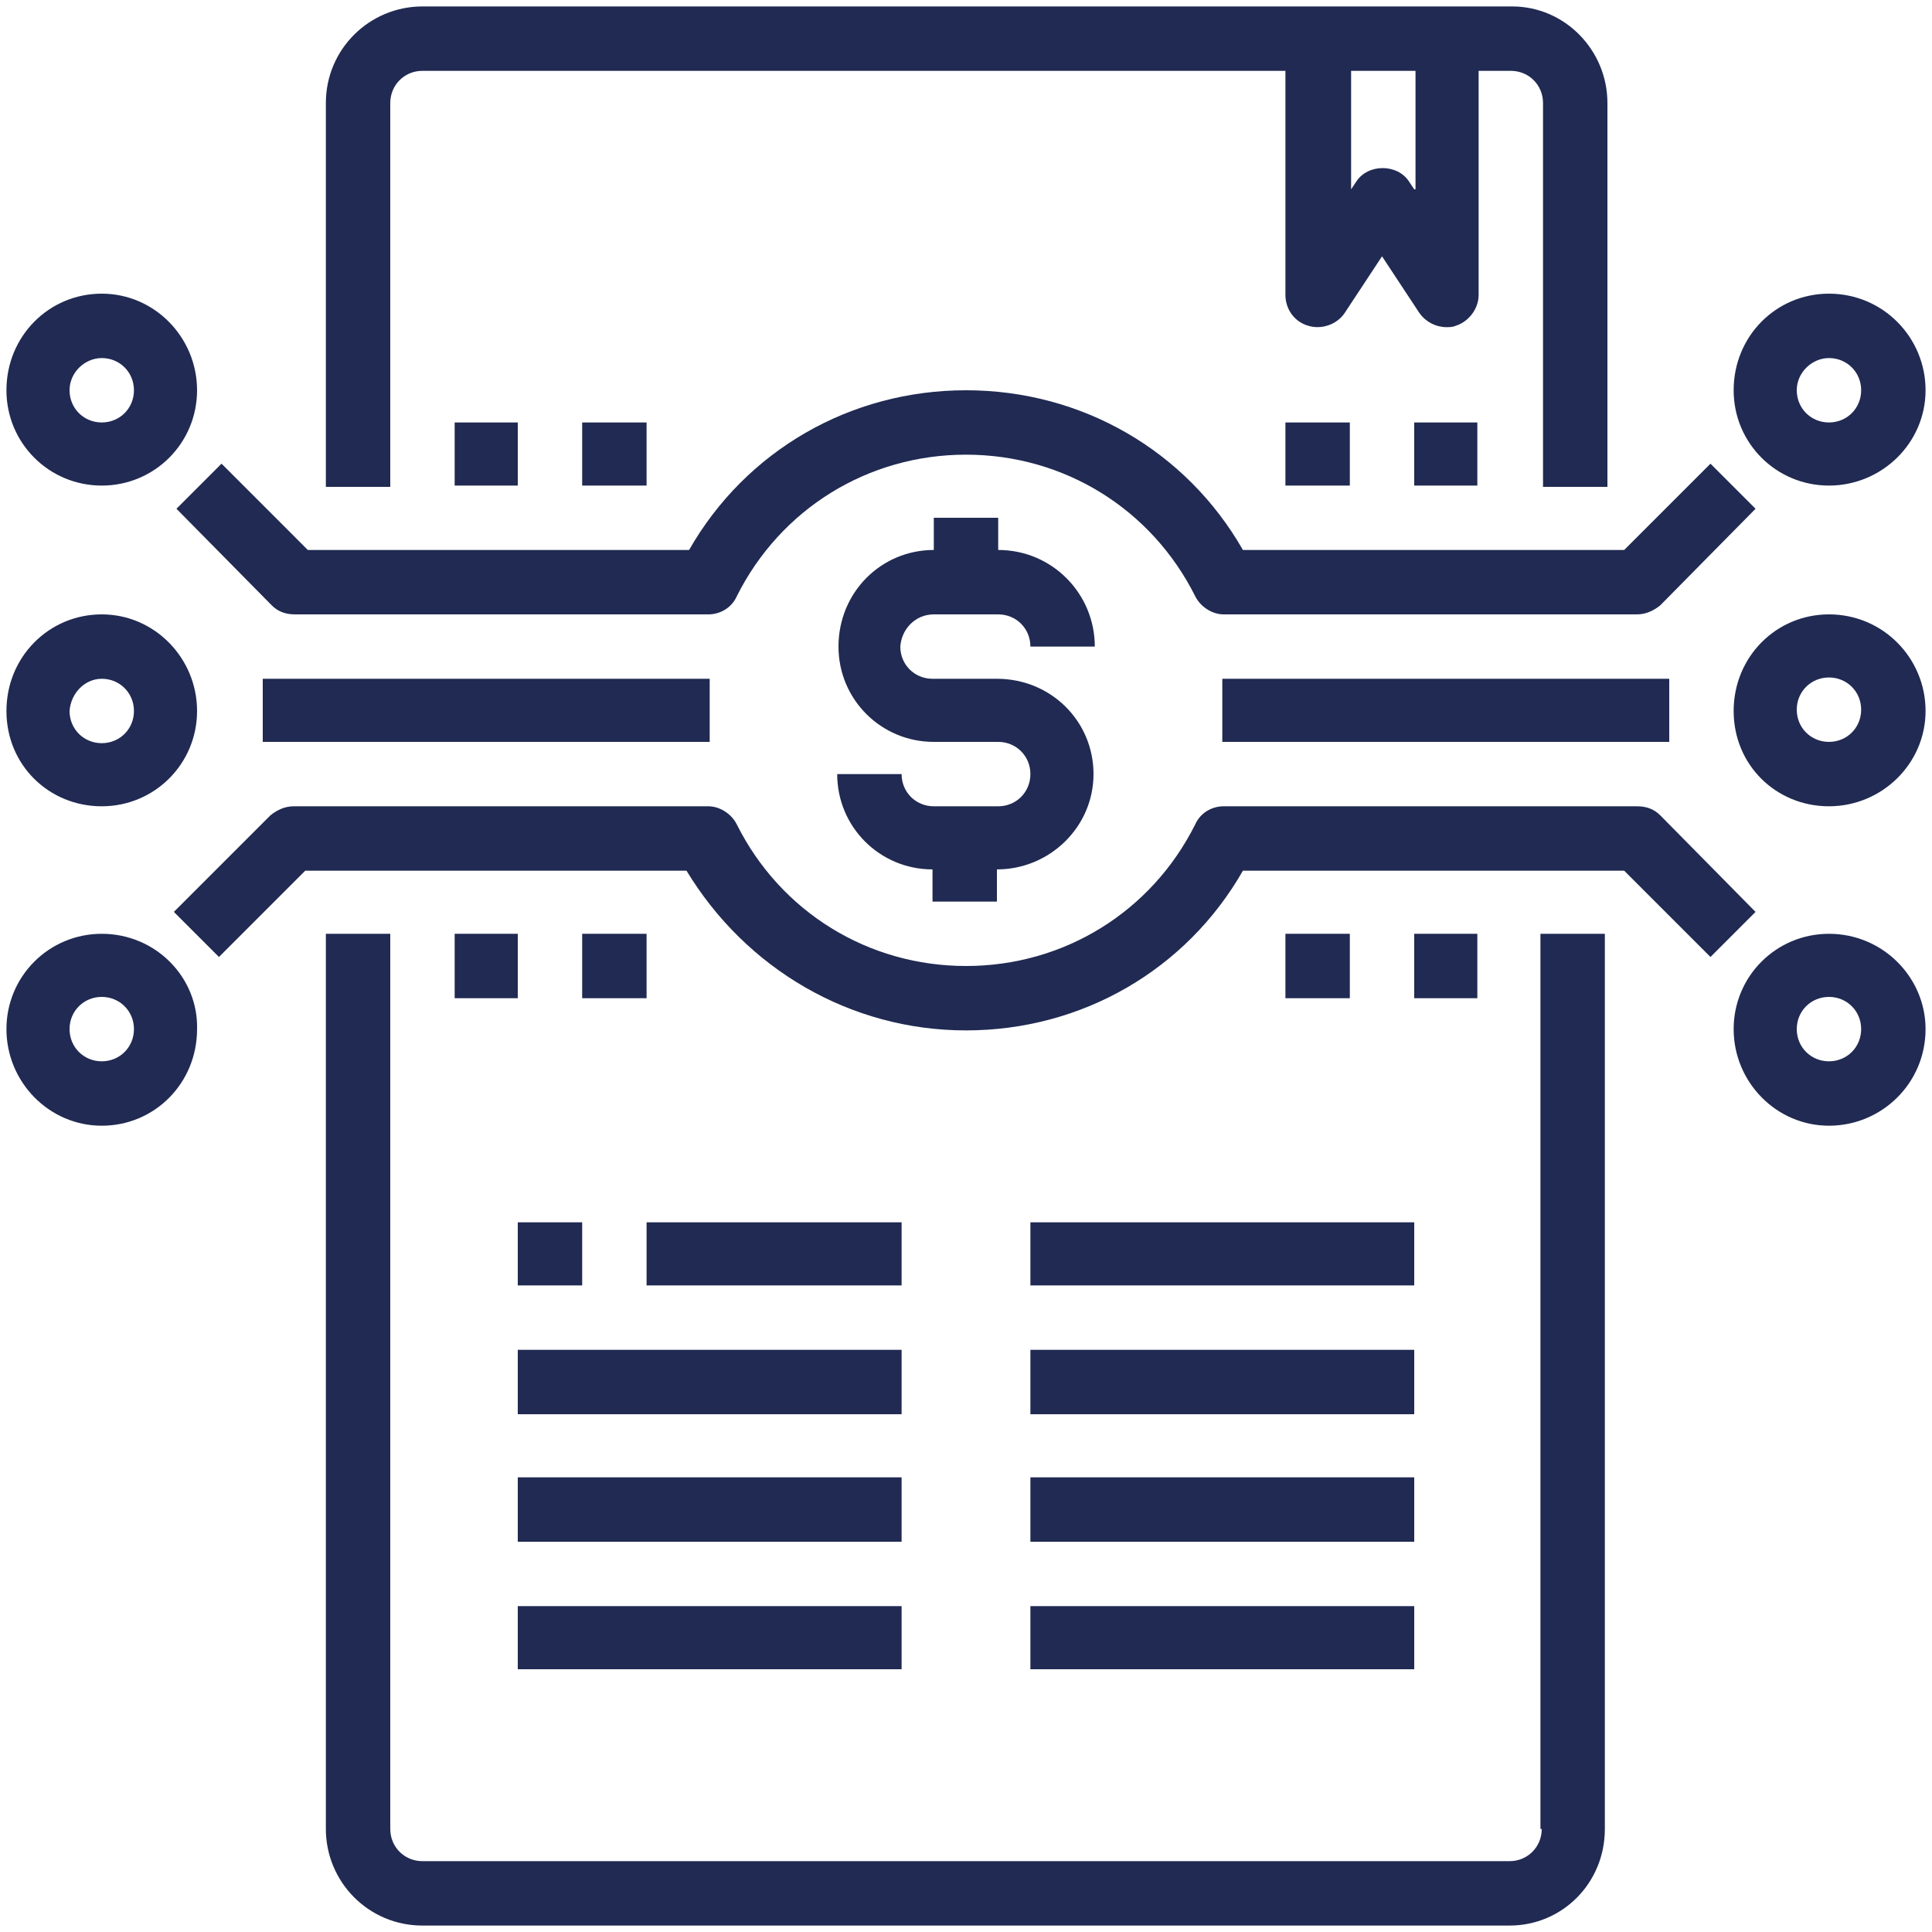 <?xml version="1.0" encoding="utf-8"?>
<!-- Generator: Adobe Illustrator 22.1.0, SVG Export Plug-In . SVG Version: 6.00 Build 0)  -->
<svg version="1.1" xmlns="http://www.w3.org/2000/svg" xmlns:xlink="http://www.w3.org/1999/xlink" x="0px" y="0px"
	 viewBox="0 0 150 150" style="enable-background:new 0 0 150 150;" xml:space="preserve">
<style type="text/css">
	.st0{display:none;}
	.st1{display:inline;fill:#202A52;}
	.st2{display:inline;}
	.st3{fill-rule:evenodd;clip-rule:evenodd;fill:#202A52;}
	.st4{fill:#202A52;}
</style>
<g id="Capa_1" class="st0">
	<path class="st1" d="M85.3,149.5c-2.8,0-5.4-2.7-7.4-4.7l-0.4-0.4c-1.6-1.6-2.8-6-3.5-13l0-0.4l0.1-0.4c0.2-1.2,6-30.5,7.4-36
		c0.7-2.7-0.5-3.8-3.4-5.3c-3.6-1.8-7.7-11.3-9.3-15.4c-2-5.1,2-9,3.8-10.7l0.4-0.4c0.1-0.3,0.3-1.6,0.5-3.1c-5.2-2.7-12.5-6.4-14-7
		c-2.8-1-11.5-5.1-13.7-6.4c-2-1.1-5-5.9-8.9-14.2c-0.5-1.3-1.1-2.6-1.7-3.8C34.6,29,34,29.6,33.3,30c-1.2,0.7-2.5,0.8-3.8,0.3
		c-3.2-1.2-4.7-5.3-6.2-10.7c-0.2-0.9-0.5-1.6-0.7-2.1c-1.1-3-0.4-10.2-0.1-13.2l0.3-2.6l2.6-0.1c1.6-0.1,3.3-0.3,4.8-0.6
		c3.2-0.5,6.5-1,9.9,0.1c1,0.3,1.9,0.9,2.8,1.5c1.5,0.9,3,1.9,5.1,2.1c1.2,0.1,1.9-0.1,2.7-0.3c1.3-0.4,3.2-1,6,0.3
		c3.8,1.8,8.7,6.2,10.1,8c1.5,2,0.6,5-0.9,9.9c-0.5,1.7-1.1,3.5-1.4,4.9c-0.2,1.1,0.9,5.4,2.8,10.1c0.2,0.5,0.4,0.9,0.6,1.2
		c1-1.2,2-1.8,2.9-2c3-0.9,6.1,0.9,7.9,2c3.9,2.3,1.8,6.8,0.7,9.3c-0.1,0.1-0.1,0.3-0.2,0.5c2.5-1.7,6.4-0.9,7.7-0.6l0.4,0.1
		c4.3,1.8,18.4,7.9,21.3,11.3c2.2,2.6,10.4,7.9,13.4,8.7c2.9,0.8,5.1,3.4,5.6,6.8c0.5,2.9-0.4,5.5-2.4,6.8c-1.1,0.8-3,4.2-3.2,6.5
		c-0.2,2.9-3.1,11.1-8,12c-0.7,0.2-2.6,1.9-3.8,3.5c-1.9,2.6-18.2,25.2-20.9,27.9c-0.7,0.9-0.4,5.3-0.2,7.4c0.2,2.2,0.3,4.4,0.1,6.1
		c-0.3,2.8-2,3.8-2.9,4.1C86.2,149.4,85.7,149.5,85.3,149.5z M80.1,131.2c0.4,4,1.3,8.1,1.8,9l0.3,0.3c0.4,0.5,0.9,0.9,1.2,1.2
		c0-0.7-0.1-1.5-0.1-2.2c-0.4-4.7-0.7-9.5,2-12.2c1.8-1.8,13.4-17.6,20.3-27.1c0.9-1.2,4.1-5.3,7.6-6c0.8-0.5,2.8-4.3,2.9-6.5
		c0.3-3.5,2.6-8.7,5.6-10.9c0.1-0.3,0.1-1.1-0.3-1.8c-0.1-0.2-0.4-0.8-0.9-0.9c-4.2-1.1-13.5-7.1-16.5-10.7
		c-1.3-1.5-10.7-6.1-18.8-9.5c-0.8-0.2-1.9-0.3-2.4-0.2c-0.9,1.1-2.2,1.9-3.7,2.1l0.4,0.2v1.8c0,2.6-0.3,7.3-2.3,9.3l-0.5,0.5
		c-1.8,1.7-2.8,2.9-2.3,4c2.2,5.5,5.3,11.3,6.5,12.2c2,1,8.5,4.3,6.5,12.2C86,101,80.8,127.4,80.1,131.2z M122,76.6
		C122,76.6,122,76.6,122,76.6C122,76.6,122,76.6,122,76.6z M34.8,17.1c1.9,0,3,1.5,7.6,12.5c2.2,4.7,5.4,10.5,6.5,11.4
		c1.8,1,10.1,4.9,12.6,5.8c1.7,0.6,7.2,3.4,11.5,5.6c-0.3-0.8-0.5-1.6-0.4-2.5c0.1-1.4,0.8-2.9,1.4-4.3c0.3-0.6,0.6-1.4,0.8-2
		c-0.7-0.4-1.5-0.8-2-0.9c0,0-0.1,0.1-0.1,0.3c-1.3,2.9-3.4,3.3-4.5,3.3c-3.1-0.1-5.2-3.4-6.3-6.2c-1.2-2.9-3.9-10.1-3.2-13.7
		c0.4-1.6,0.9-3.6,1.5-5.4c0.5-1.6,1.2-3.8,1.4-5c-1.4-1.4-4.8-4.4-7.3-5.6c-0.7-0.3-0.7-0.3-1.6,0c-1,0.3-2.6,0.8-5.1,0.6
		c-3.5-0.3-5.9-1.8-7.8-3c-0.6-0.4-1.3-0.8-1.6-0.9c-1.9-0.7-4.1-0.3-6.9,0.1c-0.9,0.1-1.8,0.3-2.8,0.4c-0.3,3.7-0.3,7.1,0,7.9
		c0.2,0.6,0.5,1.5,0.8,2.5c0.3,1,0.9,3.1,1.5,4.7c0.2-0.7,0.3-1.5,0.5-2.6l0.1-0.3c0.2-1.4,1.3-2.5,2.7-2.7
		C34.3,17.1,34.6,17.1,34.8,17.1z M31.9,24.8L31.9,24.8L31.9,24.8z"/>
</g>
<g id="Capa_2" class="st0">
	<g class="st2">
		<g>
			<g>
				<path class="st3" d="M71.3,49.6c0,0.9,0.4,2.1,2.6,3.3c2.7,1.4,5.7,0.2,9.7,2.2c4,2,5,5.1,5.1,7.2c0,0.1,0,0.2,0,0.3
					c-0.3,4.3-3.6,7.5-8.7,8.4v1.9c0,1.2-1,2.3-2.2,2.3c-1.2,0-2.2-1-2.2-2.3V71c-2.6-0.3-5.2-1.1-7.5-2.3c-1.1-0.6-1.5-1.9-1-3
					c0.6-1.1,1.9-1.5,3-1c3.3,1.7,8.1,2.8,11.6,1.1c3.4-1.7,3.5-4.9,0-6.6c-2.8-1.4-6-0.3-9.6-2.2c-4.1-2.1-5.1-5.2-5.1-7.3
					c0-0.1,0-0.1,0-0.2c0.1-2.3,1.1-5.4,5.1-7.3c1.1-0.5,2.2-0.9,3.5-1.1v-1.9c0-1.2,1-2.3,2.2-2.3c1.2,0,2.2,1,2.2,2.3V41
					c2.8,0.3,5.2,1.1,7.5,2.3c1.1,0.6,1.5,2,0.9,3.1c-0.6,1.1-2,1.5-3,0.9c-2.2-1.2-4.7-1.8-7.6-1.9c-1.4,0-2.8,0.3-3.8,0.9
					C71.7,47.3,71.3,48.5,71.3,49.6z M15.4,9.9c0,5.2,4.2,9.4,9.4,9.4c4.4,0,8.1-3.1,9.1-7.2h33.3v5.8c-3.5,1-6.8,2.4-9.9,4.3
					c-1.1,0.7-1.4,2.1-0.7,3.1l5.8,9.3c0.7,1,2,1.4,3,0.7c3.6-2.2,7.8-3.3,12.1-3.3c1.3,0,2.3-1,2.3-2.2l0.3-11c0-1.3-1-2.3-2.2-2.3
					c-2.1,0-4.2,0.1-6.2,0.4V9.9c0-1.2-1-2.3-2.2-2.3H33.9c-1-4.1-4.7-7.2-9.1-7.2C19.6,0.5,15.4,4.7,15.4,9.9z M75.5,21.1
					c-4.9,0.3-9.6,1.6-14,3.8l3.5,5.5c3.2-1.6,6.7-2.6,10.3-2.8L75.5,21.1z M19.9,9.9c0,2.7,2.2,4.9,4.9,4.9c2.7,0,4.9-2.2,4.9-4.9
					c0-2.7-2.2-4.9-4.9-4.9C22.1,5,19.9,7.2,19.9,9.9z M32.1,77.8c0-4.4-3-8.1-7.1-9.1V43h15.5c-0.6,1.7-1.1,3.5-1.4,5.2
					c-0.2,1.2,0.6,2.4,1.8,2.7l10.8,1.9c1.2,0.2,2.3-0.6,2.6-1.8c0.8-3.8,2.5-7.4,5-10.4c0.8-0.9,0.7-2.3-0.2-3.1l-8.3-7.2
					c-0.9-0.8-2.4-0.7-3.2,0.2c-2,2.4-3.8,5.1-5.2,8H22.7c-1.2,0-2.2,1-2.2,2.3v27.9c-4.1,1-7.1,4.7-7.1,9.1c0,5.2,4.2,9.4,9.4,9.4
					C27.8,87.2,32.1,83,32.1,77.8z M44,46.9l6.4,1.2c0.9-3,2.3-5.9,4.1-8.5l-4.9-4.3C47,38.8,45.1,42.7,44,46.9z M27.6,77.8
					c0-2.7-2.2-4.9-4.9-4.9c-2.7,0-4.9,2.2-4.9,4.9c0,2.7,2.2,4.9,4.9,4.9C25.4,82.7,27.6,80.5,27.6,77.8z M135.8,138.9v5.5
					c0,2.8-2.2,5-5,5H97.7c-2.8,0-5-2.3-5-5v-5.5c0-2,1.1-3.7,2.8-4.5l-12.7-27.3c-0.9-1.5-1.3-3.3-0.9-5.1c0.4-1.8,1.4-3.3,2.8-4.3
					c1.1-1,2.6-1.4,4.3-1.3c2.2,0.2,4.4,1.5,5.5,3.2l3.2,4.9l0-14.7c-12.1,7.3-27.2,7.5-39.4,0.6l-15.2,14.5V121
					c4.1,1,7.1,4.7,7.1,9.1c0,5.2-4.2,9.4-9.4,9.4c-5.2,0-9.4-4.2-9.4-9.4c0-4.4,3-8.1,7.1-9.1v-17.1c0-0.6,0.3-1.2,0.7-1.6
					l15.1-14.4c-8.6-6.3-14.4-16-15.8-26.7c-0.2-1.3,0.7-2.4,2-2.5l10.9-1.2c1.2-0.1,2.3,0.7,2.5,1.9C55.4,70,64,78.5,74.8,79.7
					c6.3,0.7,12.5-1.1,17.5-5c10.3-8.2,12-23.2,3.8-33.6c-2.8-3.5-6.4-6.1-10.6-7.6c-1.1-0.4-1.8-1.7-1.4-2.8l3.4-10.5
					c0.4-1.2,1.7-1.8,2.9-1.4c15.7,5.5,26.2,20.5,26.3,37h8.3V26.1c-4.1-1-7.1-4.7-7.1-9.1c0-5.2,4.2-9.4,9.4-9.4
					c5.2,0,9.4,4.2,9.4,9.4c0,4.4-3,8.1-7.1,9.1v32c0,1.2-1,2.3-2.2,2.3h-10.8c-0.6,5.8-2.6,11.6-5.9,16.8v10.7
					c3.3-1,6.7,0.7,7.9,3.8c3.3-1.3,7.1,0.4,8.4,3.7c4.2-1.7,8.8,1.4,8.8,6v20.3c0,4.8-0.8,8.4-2.5,12.8
					C134.8,135.3,135.8,137,135.8,138.9z M127.3,21.8c2.7,0,4.9-2.2,4.9-4.9c0-2.7-2.2-4.9-4.9-4.9c-2.7,0-4.9,2.2-4.9,4.9
					C122.4,19.6,124.6,21.8,127.3,21.8z M40.8,125.2c-2.7,0-4.9,2.2-4.9,4.9c0,2.7,2.2,4.9,4.9,4.9c2.7,0,4.9-2.2,4.9-4.9
					C45.7,127.4,43.5,125.2,40.8,125.2z M103.8,66.3c2.4-0.1,4.6,1.1,5.8,3c4.8-11.5,3.1-25-4.9-35c-3.6-4.6-8.3-8.1-13.6-10.4
					l-2,6.2C103,36.3,109.3,52.3,103.8,66.3z M97.7,84.3c-7,5.1-15.6,7.3-24.2,6.3c-15.1-1.7-27.2-13-30.1-27.8l6.5-0.7
					c0.9,4.2,2.8,8.2,5.5,11.5C66,87.1,85.9,88,97.8,75.8L97.7,84.3z M86.8,105l13.4,28.9h28.3l0.5-1.2c1.5-3.7,2.2-7.1,2.2-11.1
					v-20.3c0-1.1-0.9-1.9-1.9-1.9c-1.1,0-1.9,0.9-1.9,1.9c0,1.2-1,2.3-2.2,2.3c-1.2,0-2.2-1-2.2-2.3v-3.7c0-1.1-0.9-1.9-1.9-1.9
					c-1.1,0-1.9,0.9-1.9,1.9c0,1.2-1,2.3-2.2,2.3c-1.2,0-2.2-1-2.2-2.3V94c0-1.1-0.9-1.9-1.9-1.9c-1.1,0-1.9,0.9-1.9,1.9
					c0,1.2-1,2.3-2.2,2.3c-1.2,0-2.2-1-2.2-2.3V72.8c0-1.1-0.9-1.9-1.9-1.9c-1.1,0-1.9,0.9-1.9,1.9l-0.1,39.3c0,2.2-2.9,3.1-4.1,1.2
					L90.8,102c-0.6-1-2.7-1.4-3.1-1c-0.5,0.5-1.2,0.7-1.4,1.9C86.1,104,86.5,104.4,86.8,105z M131.3,138.9c0-0.3-0.2-0.5-0.5-0.5
					H97.7c-0.3,0-0.5,0.2-0.5,0.5v5.5c0,0.3,0.2,0.5,0.5,0.5h33.1c0.3,0,0.5-0.2,0.5-0.5L131.3,138.9L131.3,138.9z"/>
			</g>
		</g>
	</g>
</g>
<g id="Capa_3">
	<g>
		<g>
			<g>
				<path class="st4" d="M119.7,142c0,1.4-1.1,2.5-2.5,2.5H32.8c-1.4,0-2.5-1.1-2.5-2.5V72.5h-5V142c0,4.1,3.3,7.5,7.5,7.5h84.4
					c4.1,0,7.4-3.3,7.4-7.5V72.5h-5V142"/>
				<path class="st4" d="M30.3,8c0-1.4,1.1-2.5,2.5-2.5h67v17.4c0,1.1,0.7,2.1,1.8,2.4c1,0.3,2.2-0.1,2.8-1l2.9-4.4l2.9,4.4
					c0.5,0.7,1.3,1.1,2.1,1.1c0.2,0,0.5,0,0.7-0.1c1-0.3,1.8-1.3,1.8-2.4V5.5h2.5c1.4,0,2.5,1.1,2.5,2.5v29.8h5V8
					c0-4.1-3.3-7.5-7.4-7.5H32.8c-4.1,0-7.5,3.3-7.5,7.5v29.8h5V8 M109.8,14.7l-0.4-0.6c-0.9-1.4-3.2-1.4-4.1,0l-0.4,0.6V5.5h5V14.7
					z"/>
				<path class="st4" d="M72.5,47.7h5c1.4,0,2.5,1.1,2.5,2.5h5c0-4.1-3.3-7.5-7.5-7.5v-2.5h-5v2.5c-4.1,0-7.4,3.3-7.4,7.5
					c0,4.1,3.3,7.4,7.4,7.4h5c1.4,0,2.5,1.1,2.5,2.5c0,1.4-1.1,2.5-2.5,2.5h-5c-1.4,0-2.5-1.1-2.5-2.5h-5c0,4.1,3.3,7.4,7.4,7.4V70
					h5v-2.5c4.1,0,7.5-3.3,7.5-7.4c0-4.1-3.3-7.4-7.5-7.4h-5c-1.4,0-2.5-1.1-2.5-2.5C70,48.8,71.1,47.7,72.5,47.7"/>
				<polyline class="st4" points="20.4,57.6 55.1,57.6 55.1,52.7 20.4,52.7 20.4,57.6 				"/>
				<path class="st4" d="M7.9,37.7c4.1,0,7.4-3.3,7.4-7.4c0-4.1-3.3-7.5-7.4-7.5c-4.1,0-7.4,3.3-7.4,7.5C0.5,34.4,3.8,37.7,7.9,37.7
					 M7.9,27.8c1.4,0,2.5,1.1,2.5,2.5s-1.1,2.5-2.5,2.5s-2.5-1.1-2.5-2.5S6.6,27.8,7.9,27.8z"/>
				<path class="st4" d="M7.9,62.6c4.1,0,7.4-3.3,7.4-7.4s-3.3-7.5-7.4-7.5c-4.1,0-7.4,3.3-7.4,7.5S3.8,62.6,7.9,62.6 M7.9,52.7
					c1.4,0,2.5,1.1,2.5,2.5c0,1.4-1.1,2.5-2.5,2.5s-2.5-1.1-2.5-2.5C5.5,53.8,6.6,52.7,7.9,52.7z"/>
				<path class="st4" d="M7.9,72.5c-4.1,0-7.4,3.3-7.4,7.4c0,4.1,3.3,7.5,7.4,7.5c4.1,0,7.4-3.3,7.4-7.5
					C15.4,75.9,12.1,72.5,7.9,72.5 M7.9,82.4c-1.4,0-2.5-1.1-2.5-2.5c0-1.4,1.1-2.5,2.5-2.5s2.5,1.1,2.5,2.5
					C10.4,81.3,9.3,82.4,7.9,82.4z"/>
				<polyline class="st4" points="35.3,77.5 40.2,77.5 40.2,72.5 35.3,72.5 35.3,77.5 				"/>
				<polyline class="st4" points="45.2,77.5 50.2,77.5 50.2,72.5 45.2,72.5 45.2,77.5 				"/>
				<polyline class="st4" points="40.2,37.7 40.2,32.8 35.3,32.8 35.3,37.7 40.2,37.7 				"/>
				<polyline class="st4" points="50.2,37.7 50.2,32.8 45.2,32.8 45.2,37.7 50.2,37.7 				"/>
				<path class="st4" d="M21.1,47c0.5,0.5,1.1,0.7,1.8,0.7H55c0.9,0,1.8-0.5,2.2-1.4c3.4-6.8,10.2-11,17.8-11
					c7.6,0,14.4,4.2,17.8,11c0.4,0.8,1.3,1.4,2.2,1.4h32.1c0.7,0,1.3-0.3,1.8-0.7l7.4-7.5l-3.5-3.5l-6.7,6.7H96.5
					C92.1,35,84,30.3,75,30.3S57.9,35,53.5,42.7H23.9L17.2,36l-3.5,3.5L21.1,47"/>
				<path class="st4" d="M128.9,63.3c-0.5-0.5-1.1-0.7-1.8-0.7H95c-0.9,0-1.8,0.5-2.2,1.4C89.4,70.8,82.6,75,75,75
					c-7.6,0-14.4-4.2-17.8-11c-0.4-0.8-1.3-1.4-2.2-1.4H22.8c-0.7,0-1.3,0.3-1.8,0.7l-7.5,7.5l3.5,3.5l6.7-6.7h29.6
					C57.9,75.2,66,80,75,80s17.1-4.7,21.5-12.4h29.6l6.7,6.7l3.5-3.5L128.9,63.3"/>
				<polyline class="st4" points="94.9,57.6 129.6,57.6 129.6,52.7 94.9,52.7 94.9,57.6 				"/>
				<path class="st4" d="M142,37.7c4.1,0,7.5-3.3,7.5-7.4c0-4.1-3.3-7.5-7.5-7.5c-4.1,0-7.4,3.3-7.4,7.5
					C134.6,34.4,137.9,37.7,142,37.7 M142,27.8c1.4,0,2.5,1.1,2.5,2.5s-1.1,2.5-2.5,2.5c-1.4,0-2.5-1.1-2.5-2.5S140.7,27.8,142,27.8
					z"/>
				<path class="st4" d="M142,47.7c-4.1,0-7.4,3.3-7.4,7.5s3.3,7.4,7.4,7.4c4.1,0,7.5-3.3,7.5-7.4S146.2,47.7,142,47.7 M142,57.6
					c-1.4,0-2.5-1.1-2.5-2.5c0-1.4,1.1-2.5,2.5-2.5c1.4,0,2.5,1.1,2.5,2.5C144.5,56.5,143.4,57.6,142,57.6z"/>
				<path class="st4" d="M142,72.5c-4.1,0-7.4,3.3-7.4,7.4c0,4.1,3.3,7.5,7.4,7.5c4.1,0,7.5-3.3,7.5-7.5
					C149.5,75.9,146.2,72.5,142,72.5 M142,82.4c-1.4,0-2.5-1.1-2.5-2.5c0-1.4,1.1-2.5,2.5-2.5c1.4,0,2.5,1.1,2.5,2.5
					C144.5,81.3,143.4,82.4,142,82.4z"/>
				<polyline class="st4" points="109.8,72.5 109.8,77.5 114.7,77.5 114.7,72.5 109.8,72.5 				"/>
				<polyline class="st4" points="99.8,72.5 99.8,77.5 104.8,77.5 104.8,72.5 99.8,72.5 				"/>
				<polyline class="st4" points="109.8,37.7 114.7,37.7 114.7,32.8 109.8,32.8 109.8,37.7 				"/>
				<polyline class="st4" points="99.8,37.7 104.8,37.7 104.8,32.8 99.8,32.8 99.8,37.7 				"/>
				<polyline class="st4" points="50.2,99.8 70,99.8 70,94.9 50.2,94.9 50.2,99.8 				"/>
				<polyline class="st4" points="40.2,99.8 45.2,99.8 45.2,94.9 40.2,94.9 40.2,99.8 				"/>
				<polyline class="st4" points="40.2,109.8 70,109.8 70,104.8 40.2,104.8 40.2,109.8 				"/>
				<polyline class="st4" points="70,114.7 40.2,114.7 40.2,119.7 70,119.7 70,114.7 				"/>
				<polyline class="st4" points="40.2,129.6 70,129.6 70,124.7 40.2,124.7 40.2,129.6 				"/>
				<polyline class="st4" points="80,99.8 109.8,99.8 109.8,94.9 80,94.9 80,99.8 				"/>
				<polyline class="st4" points="80,109.8 109.8,109.8 109.8,104.8 80,104.8 80,109.8 				"/>
				<polyline class="st4" points="80,119.7 109.8,119.7 109.8,114.7 80,114.7 80,119.7 				"/>
				<polyline class="st4" points="80,129.6 109.8,129.6 109.8,124.7 80,124.7 80,129.6 				"/>
			</g>
		</g>
	</g>
</g>
</svg>
